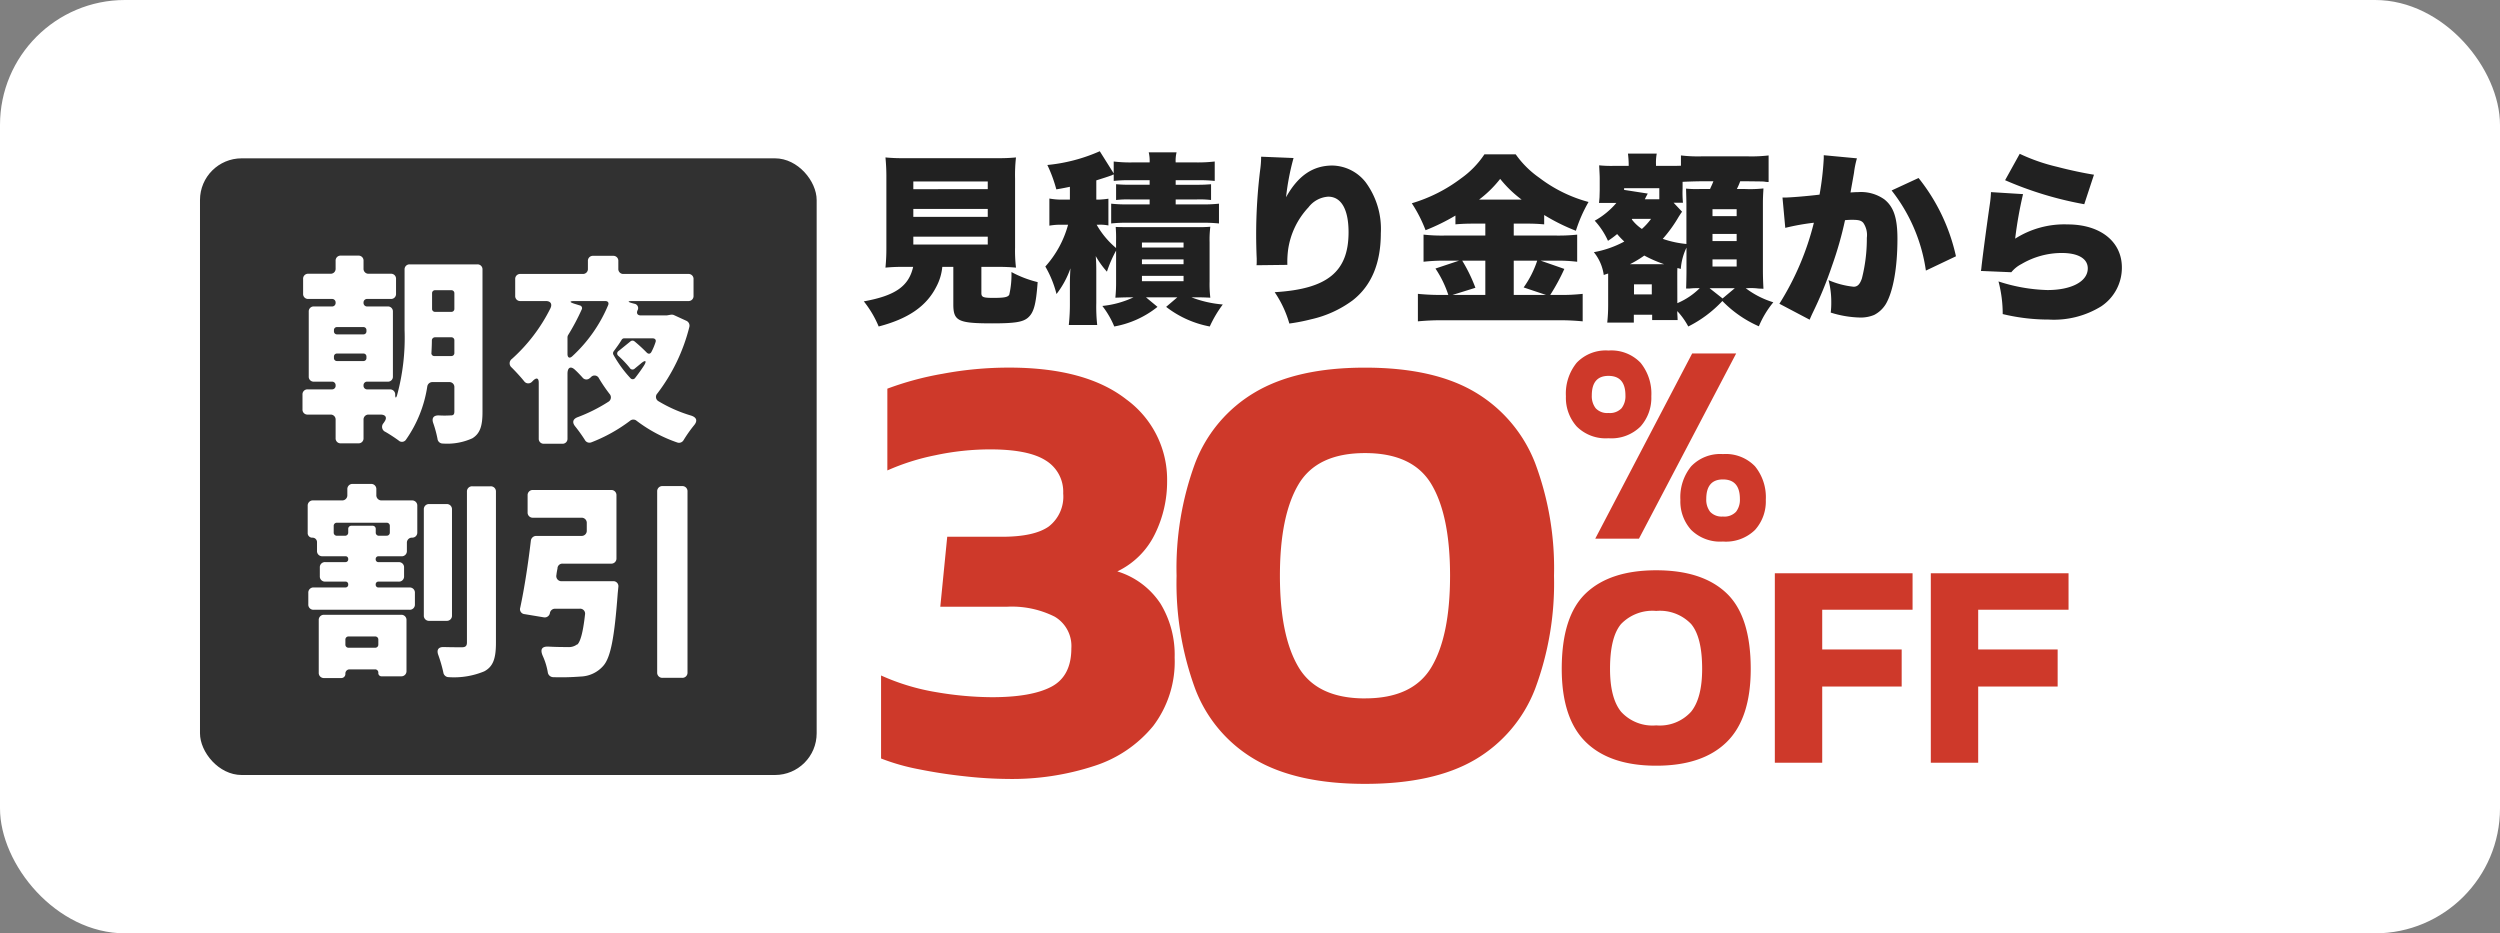 <svg xmlns="http://www.w3.org/2000/svg" width="300" height="112" viewBox="0 0 300 112"><rect x="0" y="0" width="300" height="112" fill="#808080" stroke="none"/><g transform="translate(-376 -1470.684)"><g transform="translate(256.644 479)"><g transform="translate(-16 0.684)"><rect width="300" height="112" rx="15" transform="translate(135.356 991)" fill="#fff"/></g><g transform="translate(-13 -1.178)"><g transform="translate(46.355 3.862)"><rect width="74" height="74" rx="5" transform="translate(110 1008)" fill="#313131"/><path d="M-16.484,9.07h-2.184a.614.614,0,0,0-.65.65V10.4a.614.614,0,0,1-.65.65h-3.458a.614.614,0,0,0-.65.65v3.25a.546.546,0,0,0,.572.572.533.533,0,0,1,.546.546V17.1a.614.614,0,0,0,.65.65h2.756a.314.314,0,0,1,.338.338.322.322,0,0,1-.338.364H-21.97a.614.614,0,0,0-.65.65v1.04a.614.614,0,0,0,.65.65h2.418a.314.314,0,0,1,.338.338.322.322,0,0,1-.338.364h-3.8a.614.614,0,0,0-.65.65v1.378a.614.614,0,0,0,.65.65h11.492a.614.614,0,0,0,.65-.65V22.148a.614.614,0,0,0-.65-.65h-3.692a.329.329,0,0,1-.364-.364.322.322,0,0,1,.364-.338h2.392a.614.614,0,0,0,.65-.65v-1.04a.614.614,0,0,0-.65-.65h-2.392a.329.329,0,0,1-.364-.364.322.322,0,0,1,.364-.338h2.73a.614.614,0,0,0,.65-.65v-.962a.6.6,0,0,1,.624-.624.6.6,0,0,0,.624-.624V11.7a.614.614,0,0,0-.65-.65h-3.614a.614.614,0,0,1-.65-.65V9.72A.614.614,0,0,0-16.484,9.07Zm11.518.936V28.1c0,.416-.182.572-.6.572-.364,0-1.222,0-2.158-.026-.676-.026-.91.338-.676.962a16.842,16.842,0,0,1,.6,2.08.655.655,0,0,0,.676.572,9.448,9.448,0,0,0,4.238-.7c1.066-.572,1.4-1.534,1.4-3.432V10.006a.614.614,0,0,0-.65-.65H-4.316A.614.614,0,0,0-4.966,10.006ZM-7.41,11.488H-9.49a.614.614,0,0,0-.65.65V24.852a.614.614,0,0,0,.65.65h2.08a.614.614,0,0,0,.65-.65V12.138A.614.614,0,0,0-7.41,11.488Zm-7.2,3.8h-.91a.368.368,0,0,1-.39-.39v-.416a.368.368,0,0,0-.39-.39h-2.522a.368.368,0,0,0-.39.39v.416a.368.368,0,0,1-.39.39h-.962a.368.368,0,0,1-.39-.39v-.78a.368.368,0,0,1,.39-.39h5.954a.368.368,0,0,1,.39.39v.78A.368.368,0,0,1-14.612,15.284ZM-22.1,32.366h2.028a.491.491,0,0,0,.52-.52.491.491,0,0,1,.52-.52h3.016a.383.383,0,0,1,.416.416.383.383,0,0,0,.416.416h2.314a.614.614,0,0,0,.65-.65V25.424a.614.614,0,0,0-.65-.65H-22.1a.614.614,0,0,0-.65.65v6.292A.614.614,0,0,0-22.1,32.366Zm6.5-4.6v.572a.368.368,0,0,1-.39.39h-3.172a.368.368,0,0,1-.39-.39v-.572a.368.368,0,0,1,.39-.39h3.172A.368.368,0,0,1-15.6,27.764ZM17.862,9.98V31.69a.614.614,0,0,0,.65.65h2.34a.614.614,0,0,0,.65-.65V9.98a.614.614,0,0,0-.65-.65h-2.34A.614.614,0,0,0,17.862,9.98ZM5.772,19.99c.026-.26.078-.52.13-.78v-.052a.582.582,0,0,1,.624-.52h5.8a.614.614,0,0,0,.65-.65v-7.54a.614.614,0,0,0-.65-.65H2.964a.614.614,0,0,0-.65.65v2.028a.614.614,0,0,0,.65.65h5.8a.614.614,0,0,1,.65.65v.884a.614.614,0,0,1-.65.65H3.354a.647.647,0,0,0-.65.572c-.312,2.678-.78,5.746-1.274,8.034a.593.593,0,0,0,.52.78l2.34.39a.631.631,0,0,0,.7-.52.618.618,0,0,1,.624-.52H8.554a.594.594,0,0,1,.65.7c-.234,2.106-.546,3.224-.91,3.588H8.242a1.625,1.625,0,0,1-1.118.312c-.468,0-1.326,0-2.262-.052-.858-.052-1.066.338-.728,1.118a8,8,0,0,1,.6,1.95.674.674,0,0,0,.676.6,30.15,30.15,0,0,0,3.276-.078,3.765,3.765,0,0,0,2.7-1.274c.91-1.014,1.352-3.484,1.742-8.71l.078-.78a.6.6,0,0,0-.65-.676H6.422A.613.613,0,0,1,5.772,19.99Z" transform="translate(147 1038)" fill="#fff"/><path d="M22.275-19.275h-8.1a.59.59,0,0,0-.625.625v7.25a26.264,26.264,0,0,1-.9,7.825c-.125.4-.225.35-.225-.05a.611.611,0,0,0-.625-.65H9.1a.434.434,0,0,1-.475-.475A.427.427,0,0,1,9.1-5.2h2.425a.59.59,0,0,0,.625-.625V-13.6a.59.59,0,0,0-.625-.625H9.075a.42.42,0,0,1-.45-.45.42.42,0,0,1,.45-.45H11.9a.59.59,0,0,0,.625-.625v-1.775a.59.59,0,0,0-.625-.625H9.25a.59.59,0,0,1-.625-.625V-19.7A.59.59,0,0,0,8-20.325H5.9a.59.59,0,0,0-.625.625v.925a.59.59,0,0,1-.625.625H2a.59.59,0,0,0-.625.625v1.775A.59.59,0,0,0,2-15.125H4.825a.42.42,0,0,1,.45.45.42.42,0,0,1-.45.45H2.675a.59.59,0,0,0-.625.625v7.775a.59.59,0,0,0,.625.625h2.15a.42.42,0,0,1,.45.45.427.427,0,0,1-.45.475h-2.9A.59.59,0,0,0,1.3-3.65v1.775a.59.59,0,0,0,.625.625H4.65a.59.59,0,0,1,.625.625v2.2A.59.59,0,0,0,5.9,2.2H8a.59.59,0,0,0,.625-.625v-2.2A.59.59,0,0,1,9.25-1.25h1.4c.625,0,.85.35.475.875l-.1.15A.655.655,0,0,0,11.25.825c.525.3,1.125.7,1.575,1.025a.58.58,0,0,0,.9-.1,14.976,14.976,0,0,0,2.55-6.375A.619.619,0,0,1,16.9-5.15h2a.59.59,0,0,1,.625.625v2.9c0,.375-.125.475-.45.475h-.05a11.7,11.7,0,0,1-1.35,0C17-1.175,16.775-.8,17-.2a13.611,13.611,0,0,1,.5,1.85.631.631,0,0,0,.65.575A7.3,7.3,0,0,0,21.675,1.6C22.625,1.025,22.9.075,22.9-1.55v-17.1A.59.59,0,0,0,22.275-19.275ZM19.525-15.8v1.85a.354.354,0,0,1-.375.375H17.225a.354.354,0,0,1-.375-.375V-15.8a.354.354,0,0,1,.375-.375H19.15A.354.354,0,0,1,19.525-15.8ZM5.45-11.75H8.6a.354.354,0,0,1,.375.375v.125a.354.354,0,0,1-.375.375H5.45a.354.354,0,0,1-.375-.375v-.125A.354.354,0,0,1,5.45-11.75ZM16.775-8.675c.025-.5.05-1,.05-1.5a.38.38,0,0,1,.375-.35h1.95a.354.354,0,0,1,.375.375v1.5a.354.354,0,0,1-.375.375h-2A.339.339,0,0,1,16.775-8.675Zm-11.325.1H8.6a.354.354,0,0,1,.375.375v.15a.354.354,0,0,1-.375.375H5.45a.354.354,0,0,1-.375-.375V-8.2A.354.354,0,0,1,5.45-8.575Zm40-4.65-.3.05-.125.025H41.9c-.4,0-.55-.25-.4-.6a.528.528,0,0,0-.375-.8l-.275-.075c-.55-.15-.55-.25.025-.25H47.6a.59.59,0,0,0,.625-.625v-2a.59.59,0,0,0-.625-.625H39.825a.59.59,0,0,1-.625-.625v-.925a.59.59,0,0,0-.625-.625h-2.4a.59.59,0,0,0-.625.625v.925a.59.59,0,0,1-.625.625H27.45a.59.59,0,0,0-.625.625v2a.59.59,0,0,0,.625.625H30.5c.575,0,.8.35.55.875a20.271,20.271,0,0,1-4.625,6.075A.645.645,0,0,0,26.4-6.9c.5.5,1.075,1.125,1.5,1.65a.607.607,0,0,0,.925.075L29-5.35c.4-.375.65-.275.65.275v6.7a.59.59,0,0,0,.625.625h2.2a.59.59,0,0,0,.625-.625V-6.15c0-.775.4-.975.95-.425.3.275.6.6.85.875a.588.588,0,0,0,.875.075l.125-.1a.577.577,0,0,1,.975.125A19.03,19.03,0,0,0,38.15-3.725a.61.61,0,0,1-.125.925A19.448,19.448,0,0,1,34.35-.95c-.625.225-.725.65-.3,1.15a18.677,18.677,0,0,1,1.125,1.575.624.624,0,0,0,.8.3A19.041,19.041,0,0,0,40.6-.5a.608.608,0,0,1,.8,0,17.439,17.439,0,0,0,4.875,2.6.631.631,0,0,0,.75-.275A16.353,16.353,0,0,1,48.275.05c.45-.525.35-.95-.325-1.175A16.964,16.964,0,0,1,44.025-2.85a.593.593,0,0,1-.15-.925,21.887,21.887,0,0,0,3.85-8,.639.639,0,0,0-.35-.725l-1.525-.7A.729.729,0,0,0,45.45-13.225ZM33.15-10.75a26.4,26.4,0,0,0,1.65-3.1.335.335,0,0,0-.225-.5l-.65-.2c-.625-.2-.6-.325.05-.325h3.65c.325,0,.475.2.35.5a17.5,17.5,0,0,1-4.3,6.125c-.325.3-.575.175-.575-.275V-10.55A.773.773,0,0,1,33.15-10.75Zm10.5.85a6.929,6.929,0,0,1-.45,1.075c-.15.325-.4.35-.625.1a18.634,18.634,0,0,0-1.45-1.325.375.375,0,0,0-.45,0l-1.45,1.175A.351.351,0,0,0,39.2-8.3a12.231,12.231,0,0,1,1.375,1.45.376.376,0,0,0,.6.075l.7-.575c.6-.525.8-.375.35.3-.325.5-.675.975-1.025,1.425a.354.354,0,0,1-.55,0A14.308,14.308,0,0,1,38.6-8.45a.391.391,0,0,1,.05-.4c.325-.45.65-.875.95-1.375a.347.347,0,0,1,.3-.175h3.4C43.625-10.4,43.775-10.2,43.65-9.9Z" transform="translate(121 1040)" fill="#fff"/></g><g transform="translate(-62.212 -3103.316)"><path d="M-9.835-17.6a4.911,4.911,0,0,1-3.814-1.415,5.161,5.161,0,0,1-1.294-3.624,5.865,5.865,0,0,1,1.294-4.021,4.817,4.817,0,0,1,3.814-1.467,4.862,4.862,0,0,1,3.848,1.467,5.865,5.865,0,0,1,1.294,4.021,5.161,5.161,0,0,1-1.294,3.624A4.957,4.957,0,0,1-9.835-17.6ZM-11.422-5.551.209-27.777h5.28L-6.176-5.551Zm1.588-15.082a1.922,1.922,0,0,0,1.57-.569A2.353,2.353,0,0,0-7.8-22.738q0-2.347-2.036-2.347-2,0-2,2.347A2.353,2.353,0,0,0-11.37-21.2,1.876,1.876,0,0,0-9.835-20.633ZM3.9-5.206A4.944,4.944,0,0,1,.088-6.6,5.1,5.1,0,0,1-1.206-10.21,5.865,5.865,0,0,1,.088-14.231,4.817,4.817,0,0,1,3.9-15.7,4.862,4.862,0,0,1,7.75-14.231,5.865,5.865,0,0,1,9.044-10.21,5.1,5.1,0,0,1,7.75-6.6,4.991,4.991,0,0,1,3.9-5.206Zm0-3a1.922,1.922,0,0,0,1.57-.569,2.353,2.353,0,0,0,.466-1.536q0-2.347-2.036-2.347-2,0-2,2.347a2.353,2.353,0,0,0,.466,1.536A1.876,1.876,0,0,0,3.9-8.208Z" transform="translate(397.42 4166.368)" fill="#ce392a"/><path d="M-26.108-5.327q-5.544,0-8.44-2.825t-2.9-8.794q0-6.321,2.9-9.076t8.44-2.755q5.544,0,8.44,2.755t2.9,9.076q0,5.968-2.9,8.794T-26.108-5.327Zm0-4.838a5.06,5.06,0,0,0,4.185-1.642q1.324-1.642,1.324-5.138,0-3.814-1.324-5.386A5.175,5.175,0,0,0-26.108-23.9a5.222,5.222,0,0,0-4.22,1.572q-1.324,1.572-1.324,5.386,0,3.5,1.324,5.138A5.1,5.1,0,0,0-26.108-10.165ZM-11.876-5.68V-28.423H4.652v4.379H-6.19v4.768H3.345v4.45H-6.19V-5.68Zm18.717,0V-28.423H23.369v4.379H12.527v4.768h9.535v4.45H12.527V-5.68Z" transform="translate(419.424 4193.389)" fill="#ce392a"/><path d="M17.926-8.191a49.354,49.354,0,0,1-4.99-.3q-2.873-.3-5.633-.855a25.708,25.708,0,0,1-4.575-1.3v-9.961A26.536,26.536,0,0,0,9.382-18.6,40.438,40.438,0,0,0,16.036-18q4.764,0,7.145-1.264t2.382-4.609a4.081,4.081,0,0,0-2-3.791,11.461,11.461,0,0,0-5.784-1.189H9.836l.832-8.4h6.578q3.856,0,5.6-1.227a4.526,4.526,0,0,0,1.739-3.977A4.388,4.388,0,0,0,22.5-46.4q-2.079-1.338-6.692-1.338a31.614,31.614,0,0,0-6.578.706,27.349,27.349,0,0,0-5.747,1.821v-9.813A36.966,36.966,0,0,1,10.1-56.809a43.248,43.248,0,0,1,7.977-.743q9.225,0,14.1,3.828a11.9,11.9,0,0,1,4.877,9.775,14.2,14.2,0,0,1-1.474,6.393,9.614,9.614,0,0,1-4.5,4.46,9.531,9.531,0,0,1,5.179,3.866,11.807,11.807,0,0,1,1.7,6.467,12.79,12.79,0,0,1-2.571,8.214,15.08,15.08,0,0,1-7.07,4.795A31.678,31.678,0,0,1,17.926-8.191ZM60.8-7.6q-8.166,0-13.157-2.9a16.619,16.619,0,0,1-7.221-8.512A36.763,36.763,0,0,1,38.19-32.574,36.465,36.465,0,0,1,40.421-46.1a16.818,16.818,0,0,1,7.221-8.512q4.99-2.936,13.157-2.936,8.242,0,13.194,2.936A17.061,17.061,0,0,1,81.214-46.1a35.919,35.919,0,0,1,2.268,13.53,36.212,36.212,0,0,1-2.268,13.567A16.856,16.856,0,0,1,73.993-10.5Q69.04-7.6,60.8-7.6Zm0-10.259q5.747,0,7.977-3.754t2.231-10.965q0-7.211-2.231-10.965T60.8-47.293q-5.747,0-7.977,3.754T50.591-32.574q0,7.211,2.231,10.965T60.8-17.855Z" transform="translate(297.567 4197.842)" fill="#ce392a"/></g><path d="M6.578-4.972C6.05-2.64,4.422-1.518.66-.836A12.519,12.519,0,0,1,2.442,2.178c3.542-.924,5.72-2.42,6.908-4.752a6.3,6.3,0,0,0,.726-2.4H11.4V-.484c0,2,.572,2.288,4.642,2.288,2.728,0,3.674-.154,4.29-.66.726-.616.99-1.584,1.188-4.29a13.152,13.152,0,0,1-3.146-1.21,10.647,10.647,0,0,1-.264,2.728c-.176.286-.572.374-1.914.374-1.232,0-1.43-.088-1.43-.594V-4.972H16.61a21.642,21.642,0,0,1,2.31.088,17.079,17.079,0,0,1-.11-2.4v-8.294a18.642,18.642,0,0,1,.11-2.53,20.673,20.673,0,0,1-2.288.088H5.522a20.483,20.483,0,0,1-2.266-.088,24.1,24.1,0,0,1,.11,2.53v8.294a23.146,23.146,0,0,1-.11,2.4,19.925,19.925,0,0,1,2.288-.088ZM6.6-15.224h8.932v.924H6.6Zm0,3.3h8.932v.946H6.6ZM6.6-8.6h8.932v.946H6.6ZM33.022-1.32a11.475,11.475,0,0,1-3.74,1.034,10.658,10.658,0,0,1,1.43,2.464A11.551,11.551,0,0,0,35.9-.176L34.518-1.32H38.28L36.938-.176a12.226,12.226,0,0,0,5.236,2.354,14.107,14.107,0,0,1,1.562-2.64,13.5,13.5,0,0,1-3.762-.858h.484c.66,0,.88,0,1.782.044a13.408,13.408,0,0,1-.088-1.914V-7.942A12.359,12.359,0,0,1,42.24-9.79a17.467,17.467,0,0,1-1.826.044H32.6c-.99,0-1.276,0-1.716-.022a16.4,16.4,0,0,1,.044,1.694v.836A10.177,10.177,0,0,1,28.6-10.032h.2a4.937,4.937,0,0,1,1.21.088v-3.212a10.565,10.565,0,0,1-1.144.11h-.308v-2.31c.9-.286,1.276-.4,1.87-.616a.511.511,0,0,1,.22-.088v.77a17.358,17.358,0,0,1,2-.088h2.31v.55h-2.31c-.77,0-1.166-.022-1.716-.066V-13a11.77,11.77,0,0,1,1.716-.066h2.31v.594H32.3a16.313,16.313,0,0,1-1.958-.088v2.376a17.033,17.033,0,0,1,1.958-.088h8.932a18.44,18.44,0,0,1,2.046.088v-2.376a16.979,16.979,0,0,1-2.046.088H38.082v-.594H40.59A11.783,11.783,0,0,1,42.328-13v-1.892c-.572.044-.946.066-1.738.066H38.082v-.55h2.662a17.525,17.525,0,0,1,2.024.088v-2.332a17.487,17.487,0,0,1-2.288.11h-2.4a4.23,4.23,0,0,1,.11-1.21H34.848a4.42,4.42,0,0,1,.11,1.21H32.912a16.536,16.536,0,0,1-2.266-.11v1.43l-1.672-2.662a20.3,20.3,0,0,1-6.292,1.65,16.793,16.793,0,0,1,1.078,2.926c.792-.132,1.1-.2,1.628-.308v1.54h-.9a8.28,8.28,0,0,1-1.562-.132v3.256a7.318,7.318,0,0,1,1.474-.11h.77A12.322,12.322,0,0,1,22.44-5.016a12.708,12.708,0,0,1,1.342,3.3A10.809,10.809,0,0,0,25.454-4.8c-.044.7-.066,1.254-.066,2.09V-.638A23.209,23.209,0,0,1,25.256,2h3.41a20.276,20.276,0,0,1-.11-2.662V-4.488c0-.66-.022-1.276-.066-1.782A10.461,10.461,0,0,0,29.832-4.4a15.281,15.281,0,0,1,1.1-2.53v3.74a17.482,17.482,0,0,1-.088,1.914c.638-.022,1.144-.044,1.8-.044ZM34.034-7.9h4.994V-7.3H34.034Zm0,2.024h4.994V-5.3H34.034Zm0,1.98h4.994v.638H34.034Zm14.3-14.3v.176a10.872,10.872,0,0,1-.088,1.21,63.466,63.466,0,0,0-.506,8.03c0,.616.022,1.936.066,2.794v.44a2.544,2.544,0,0,1-.022.374l3.7-.044a11.321,11.321,0,0,1,.088-1.8,9.333,9.333,0,0,1,2.442-5.1A3.235,3.235,0,0,1,56.386-13.4c1.562,0,2.442,1.518,2.442,4.268,0,4.752-2.552,6.82-8.866,7.194a13.037,13.037,0,0,1,1.76,3.762,22.6,22.6,0,0,0,2.6-.506A13.236,13.236,0,0,0,59.334-.968Q62.7-3.608,62.7-9.02a9.427,9.427,0,0,0-1.826-6.116,5.2,5.2,0,0,0-3.982-2c-2.354,0-4.136,1.232-5.566,3.806a29.5,29.5,0,0,1,.9-4.708Zm26.906,8.03v1.43H70.488a20.071,20.071,0,0,1-2.662-.11v3.256a22.405,22.405,0,0,1,2.64-.132h1.628l-2.838.946A12.758,12.758,0,0,1,70.8-1.606h-.682a27.962,27.962,0,0,1-2.97-.132v3.3a29.615,29.615,0,0,1,2.992-.132H84.084a28.277,28.277,0,0,1,2.838.132v-3.3a22.876,22.876,0,0,1-2.75.132H83.028A24.534,24.534,0,0,0,84.722-4.73l-2.838-.99h1.738a19.5,19.5,0,0,1,2.64.132V-8.844a21.473,21.473,0,0,1-2.6.11H78.65v-1.43h1.364a21.984,21.984,0,0,1,2.288.088V-11.2a23.592,23.592,0,0,0,3.806,1.892,17.175,17.175,0,0,1,1.518-3.454,16.994,16.994,0,0,1-5.9-2.9,11.5,11.5,0,0,1-2.838-2.816H75.13A10.93,10.93,0,0,1,72.336-15.6a18.52,18.52,0,0,1-5.918,2.992,16.472,16.472,0,0,1,1.65,3.234,24.607,24.607,0,0,0,3.586-1.76v1.056c.748-.066,1.408-.088,2.266-.088Zm0,8.558H71.3l2.75-.858A18.781,18.781,0,0,0,72.468-5.72H75.24Zm3.41,0V-5.72h2.816a11.94,11.94,0,0,1-1.628,3.212l2.684.9Zm-4.158-11.44a13.592,13.592,0,0,0,2.53-2.486A13.884,13.884,0,0,0,79.6-13.046ZM89.98-.374a19.368,19.368,0,0,1-.11,2.09h3.19V.77h2.2v.638h3.058C98.3.88,98.274.616,98.274.572V.33a8.748,8.748,0,0,1,1.32,1.848A14.423,14.423,0,0,0,103.686-.88a13.838,13.838,0,0,0,4.378,3.036A11.424,11.424,0,0,1,109.8-.726,10.575,10.575,0,0,1,106.48-2.42h.264A6.631,6.631,0,0,1,108-2.376c.44.022.44.022.616.022-.044-.858-.066-1.43-.066-2.442v-7.678c0-.77.022-1.122.066-1.914a14.821,14.821,0,0,1-2.31.066h-.88a8.232,8.232,0,0,0,.4-.924h.924c1.826.022,1.826.022,2,.044a2.369,2.369,0,0,0,.484.044v-3.19a17.635,17.635,0,0,1-2.486.11H101.2a17.152,17.152,0,0,1-2.486-.11v1.232c-.352.022-.836.022-1.452.022h-1.54v-.154a5.908,5.908,0,0,1,.088-1.32H92.356a11.715,11.715,0,0,1,.088,1.254v.22h-1.8A14.187,14.187,0,0,1,88.9-17.16c.044.924.066,1.232.066,1.584v1.364c0,.11-.022.814-.022.88-.044.528-.044.528-.066.682h2.09a9.426,9.426,0,0,1-2.6,2.134A9.007,9.007,0,0,1,89.958-8.1a10.968,10.968,0,0,0,1.1-.814,10.617,10.617,0,0,0,.858.9,12.266,12.266,0,0,1-3.652,1.276A5.52,5.52,0,0,1,89.452-4c.242-.088.308-.11.528-.176ZM92.6-5.3a12.69,12.69,0,0,0,1.716-1.034A15.484,15.484,0,0,0,96.69-5.3Zm11.11,4.114L102.146-2.42h3.036ZM92.862-10.736h2.266a7.684,7.684,0,0,1-1.1,1.21,5.048,5.048,0,0,1-1.21-1.144Zm4.972-1.936h1.122a12.382,12.382,0,0,1-.044-1.672v-.836c.374-.022,1.628-.066,2.288-.066h1.408c-.132.352-.176.418-.4.924h-1.1a12.819,12.819,0,0,1-1.782-.044c.022.748.044,1.43.044,2.068v4.576a12.057,12.057,0,0,1-2.838-.616A16.374,16.374,0,0,0,98.45-11c.176-.264.22-.352.4-.594Zm-1.716-.418H94.38l.176-.352.176-.33-2.838-.44v-.2h4.224Zm2.156,9.438c0-.9,0-.9.022-1.188l.4.11a7.043,7.043,0,0,1,.682-2.552V-4.4c0,.33-.022,1.606-.044,2.024h.4a8.908,8.908,0,0,1,1.232-.044,8.473,8.473,0,0,1-2.684,1.8Zm-5.192.77h2.134v1.21H93.082ZM102.5-11.9h2.9v.836h-2.9Zm0,2.97h2.9v.858h-2.9Zm0,3.058h2.9v.858h-2.9Zm8.734-3.784a27.373,27.373,0,0,1,3.432-.616A33.338,33.338,0,0,1,110.528-.55l3.63,1.914c.132-.308.176-.418.352-.792A47.5,47.5,0,0,0,116.842-5.1a43.625,43.625,0,0,0,1.562-5.478,7.988,7.988,0,0,1,.88-.044c.77,0,1.078.088,1.32.374a2.584,2.584,0,0,1,.418,1.782,19.439,19.439,0,0,1-.594,4.884c-.242.7-.528.99-.99.99a10.141,10.141,0,0,1-3.014-.792,10.162,10.162,0,0,1,.33,2.618,9.816,9.816,0,0,1-.066,1.276,12.569,12.569,0,0,0,3.5.594A4.2,4.2,0,0,0,121.9.792a3.534,3.534,0,0,0,1.408-1.32c.88-1.518,1.386-4.378,1.386-7.81,0-2.486-.44-3.828-1.562-4.73a4.847,4.847,0,0,0-3.124-.88c-.308,0-.572.022-.946.044.088-.506.242-1.342.418-2.354A10.847,10.847,0,0,1,119.834-18l-3.982-.374V-18a35.069,35.069,0,0,1-.506,4.356c-1.43.176-3.542.352-4.246.352h-.2Zm12.76-4.488a20.125,20.125,0,0,1,4.114,9.614l3.608-1.716a22.888,22.888,0,0,0-4.488-9.394Zm13.618-1.232a42.664,42.664,0,0,0,9.5,2.882l1.166-3.542c-1.034-.154-2.926-.55-4.422-.946a22.179,22.179,0,0,1-4.488-1.562Zm-1.694,1.43a12.8,12.8,0,0,1-.132,1.408c-.44,3.036-.9,6.556-1.012,7.612a2.639,2.639,0,0,1-.066.44l3.652.154a3.828,3.828,0,0,1,1.232-.99,9.518,9.518,0,0,1,4.818-1.32c1.98,0,3.124.682,3.124,1.848,0,1.562-1.936,2.6-4.84,2.6a20.418,20.418,0,0,1-5.874-1.034,15.261,15.261,0,0,1,.506,3.916,23.506,23.506,0,0,0,5.522.66,10.792,10.792,0,0,0,6.292-1.584,5.563,5.563,0,0,0,2.486-4.664c0-3.124-2.6-5.17-6.512-5.17A10.976,10.976,0,0,0,138.82-8.36a48.311,48.311,0,0,1,.946-5.346Z" transform="translate(235.355 1029.862)" fill="#212121"/></g></g></g></svg>